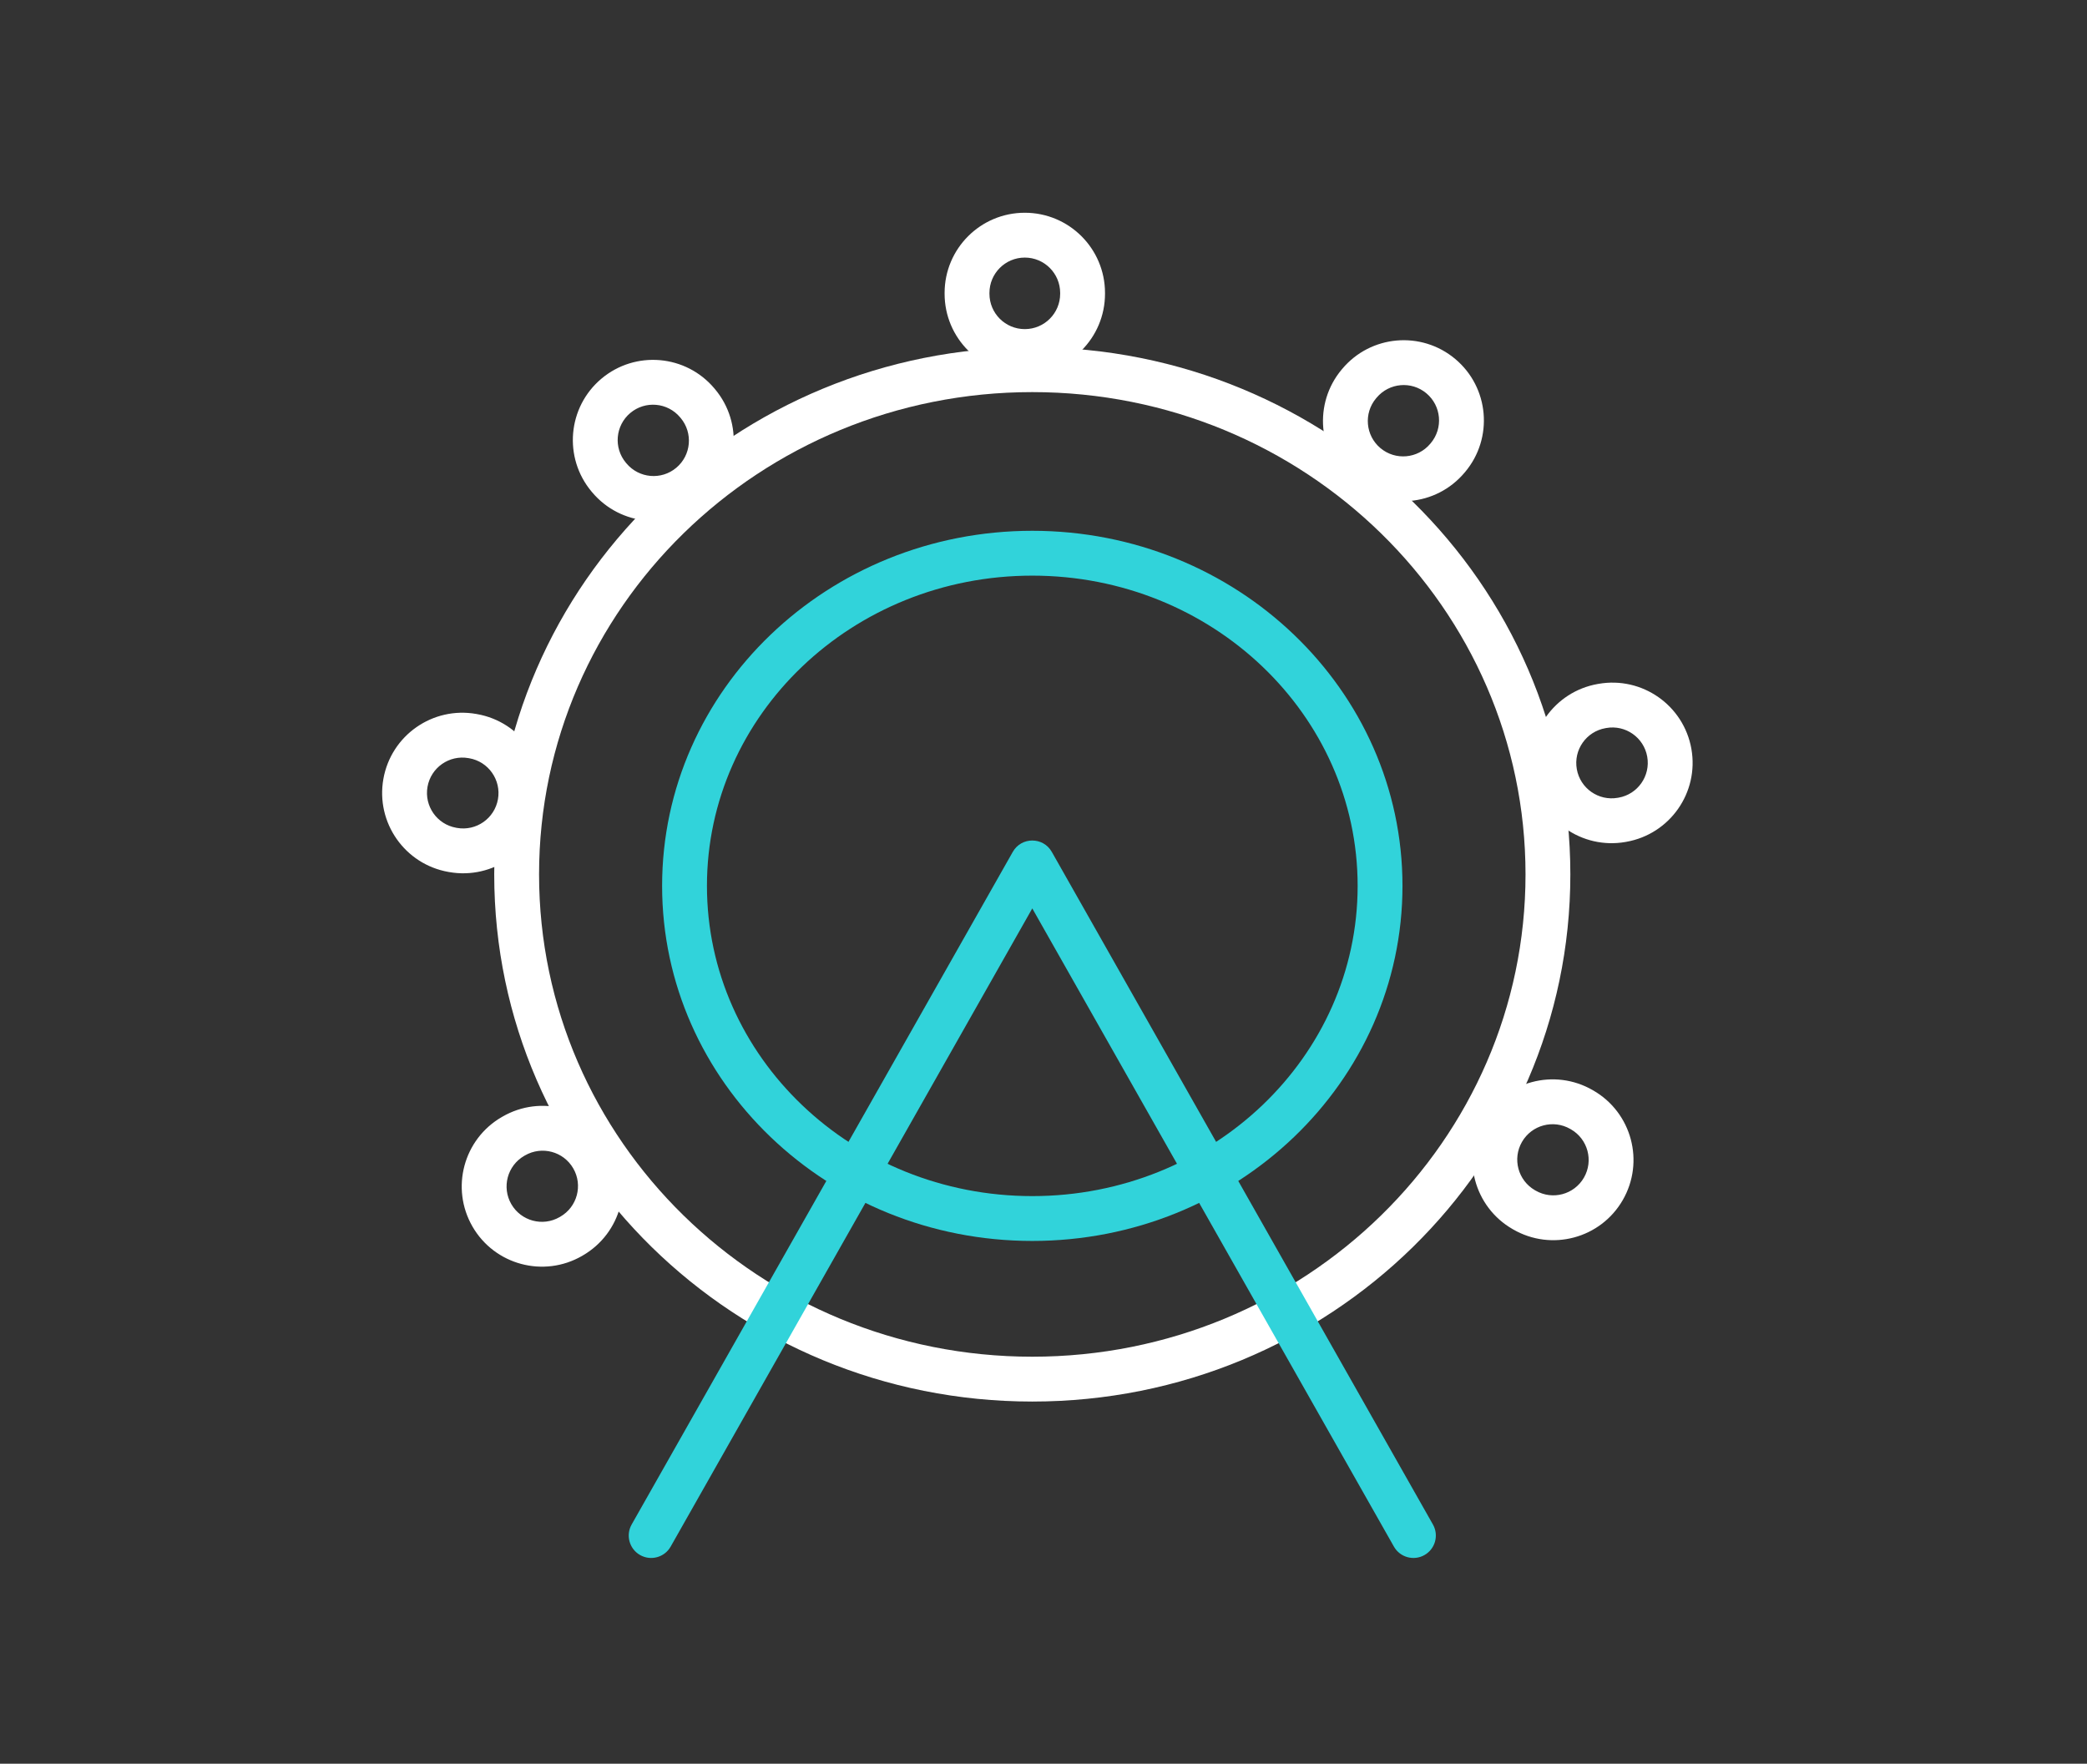 <?xml version="1.0" encoding="UTF-8"?>
<svg width="142px" height="120px" viewBox="0 0 142 120" version="1.1" xmlns="http://www.w3.org/2000/svg" xmlns:xlink="http://www.w3.org/1999/xlink">
    <rect x="0" y="0" width="142" height="120" fill="#333333" stroke="none"/>
    <!-- Generator: Sketch 47.1 (45422) - http://www.bohemiancoding.com/sketch -->
    <title>vienna</title>
    <desc>Created with Sketch.</desc>
    <defs></defs>
    <g id="IQSite" stroke="none" stroke-width="1" fill="none" fill-rule="evenodd">
        <g id="vienna" fill-rule="nonzero">
            <g id="Group-18" transform="translate(26, 14)">
                <path d="M44.237,81.358 C24.025,81.358 7.627,65.308 7.627,45.492 C7.627,25.677 24.025,9.627 44.237,9.627 C64.449,9.627 80.847,25.677 80.847,45.492 C80.847,65.308 64.449,81.358 44.237,81.358 Z M44.237,78.307 C62.779,78.307 77.797,63.608 77.797,45.492 C77.797,27.377 62.779,12.678 44.237,12.678 C25.696,12.678 10.678,27.377 10.678,45.492 C10.678,63.608 25.696,78.307 44.237,78.307 Z" id="Oval-6" fill="#FFFFFF"></path>
                <path d="M44.237,70.431 C30.342,70.431 19.05,59.631 19.05,46.273 C19.05,32.915 30.342,22.114 44.237,22.114 C58.133,22.114 69.425,32.915 69.425,46.273 C69.425,59.631 58.133,70.431 44.237,70.431 Z M44.237,67.38 C56.478,67.38 66.374,57.915 66.374,46.273 C66.374,34.631 56.478,25.165 44.237,25.165 C31.997,25.165 22.101,34.631 22.101,46.273 C22.101,57.915 31.997,67.38 44.237,67.38 Z" id="Oval-6" fill="#31D3DA"></path>
                <path d="M41.322,5.931 L41.322,5.986 C41.322,7.315 42.399,8.392 43.728,8.392 C45.057,8.392 46.134,7.315 46.134,5.986 L46.134,5.931 C46.134,4.603 45.057,3.525 43.728,3.525 C42.399,3.525 41.322,4.603 41.322,5.931 Z M43.728,0.475 C46.742,0.475 49.185,2.918 49.185,5.931 L49.185,5.986 C49.185,9 46.742,11.443 43.728,11.443 C40.714,11.443 38.271,9 38.271,5.986 L38.271,5.931 C38.271,2.918 40.714,0.475 43.728,0.475 Z M67.665,13.058 L67.629,13.1 C66.775,14.117 66.908,15.635 67.926,16.489 C68.944,17.343 70.461,17.21 71.315,16.192 L71.35,16.15 C72.205,15.133 72.072,13.615 71.054,12.761 C70.036,11.907 68.519,12.04 67.665,13.058 Z M73.015,10.424 C75.324,12.361 75.625,15.803 73.688,18.112 L73.652,18.153 C71.715,20.462 68.273,20.763 65.965,18.826 C63.656,16.889 63.355,13.447 65.292,11.138 L65.327,11.097 C67.265,8.788 70.706,8.487 73.015,10.424 Z M86.078,37.484 C85.847,36.175 84.6,35.302 83.291,35.532 L83.237,35.542 C81.929,35.773 81.055,37.02 81.286,38.329 C81.516,39.637 82.764,40.511 84.073,40.28 L84.127,40.271 C85.435,40.04 86.309,38.792 86.078,37.484 Z M89.083,36.954 C89.606,39.922 87.624,42.752 84.656,43.275 L84.602,43.285 C81.635,43.808 78.804,41.826 78.281,38.859 C77.758,35.891 79.74,33.061 82.707,32.537 L82.761,32.528 C85.729,32.004 88.559,33.986 89.083,36.954 Z M80.89,62.839 L80.842,62.812 C79.692,62.147 78.22,62.542 77.556,63.692 C76.892,64.843 77.286,66.314 78.437,66.979 L78.484,67.006 C79.635,67.67 81.106,67.276 81.77,66.125 C82.435,64.975 82.04,63.503 80.89,62.839 Z M84.412,67.651 C82.906,70.261 79.568,71.155 76.958,69.648 L76.911,69.621 C74.301,68.114 73.407,64.777 74.914,62.167 C76.421,59.557 79.758,58.663 82.368,60.17 L82.415,60.197 C85.025,61.704 85.919,65.041 84.412,67.651 Z M12.077,68.807 L12.124,68.78 C13.275,68.116 13.669,66.644 13.005,65.494 C12.34,64.343 10.869,63.949 9.718,64.613 L9.671,64.64 C8.52,65.305 8.126,66.776 8.79,67.927 C9.455,69.078 10.926,69.472 12.077,68.807 Z M6.148,69.452 C4.641,66.842 5.536,63.505 8.146,61.998 L8.193,61.971 C10.803,60.464 14.14,61.358 15.647,63.968 C17.154,66.578 16.259,69.915 13.649,71.422 L13.602,71.45 C10.992,72.956 7.655,72.062 6.148,69.452 Z M3.088,39.532 C2.858,40.841 3.731,42.089 5.04,42.319 L5.094,42.329 C6.402,42.56 7.65,41.686 7.881,40.377 C8.111,39.069 7.238,37.821 5.929,37.59 L5.875,37.581 C4.567,37.35 3.319,38.224 3.088,39.532 Z M0.084,39.003 C0.607,36.035 3.437,34.053 6.405,34.576 L6.459,34.586 C9.427,35.109 11.408,37.939 10.885,40.907 C10.362,43.875 7.532,45.857 4.564,45.333 L4.51,45.324 C1.542,44.801 -0.439,41.97 0.084,39.003 Z M16.59,17.488 L16.625,17.529 C17.479,18.547 18.996,18.68 20.014,17.826 C21.032,16.972 21.165,15.454 20.311,14.437 L20.276,14.395 C19.422,13.377 17.904,13.244 16.886,14.098 C15.868,14.952 15.736,16.47 16.59,17.488 Z M14.925,11.761 C17.234,9.824 20.676,10.125 22.613,12.434 L22.648,12.476 C24.585,14.784 24.284,18.226 21.975,20.163 C19.667,22.1 16.225,21.799 14.288,19.49 L14.253,19.449 C12.316,17.14 12.617,13.698 14.925,11.761 Z" id="Rectangle-3" fill="#FFFFFF"></path>
                <path d="M68.842,91.227 C69.258,91.96 70.189,92.217 70.922,91.802 C71.655,91.386 71.912,90.455 71.497,89.723 L45.564,43.96 C44.98,42.929 43.494,42.929 42.91,43.96 L16.978,89.723 C16.563,90.455 16.82,91.386 17.553,91.802 C18.286,92.217 19.217,91.96 19.632,91.227 L44.237,47.806 L68.842,91.227 Z" id="Triangle-3" fill="#31D3DA"></path>
            </g>
        </g>
    </g>
</svg>